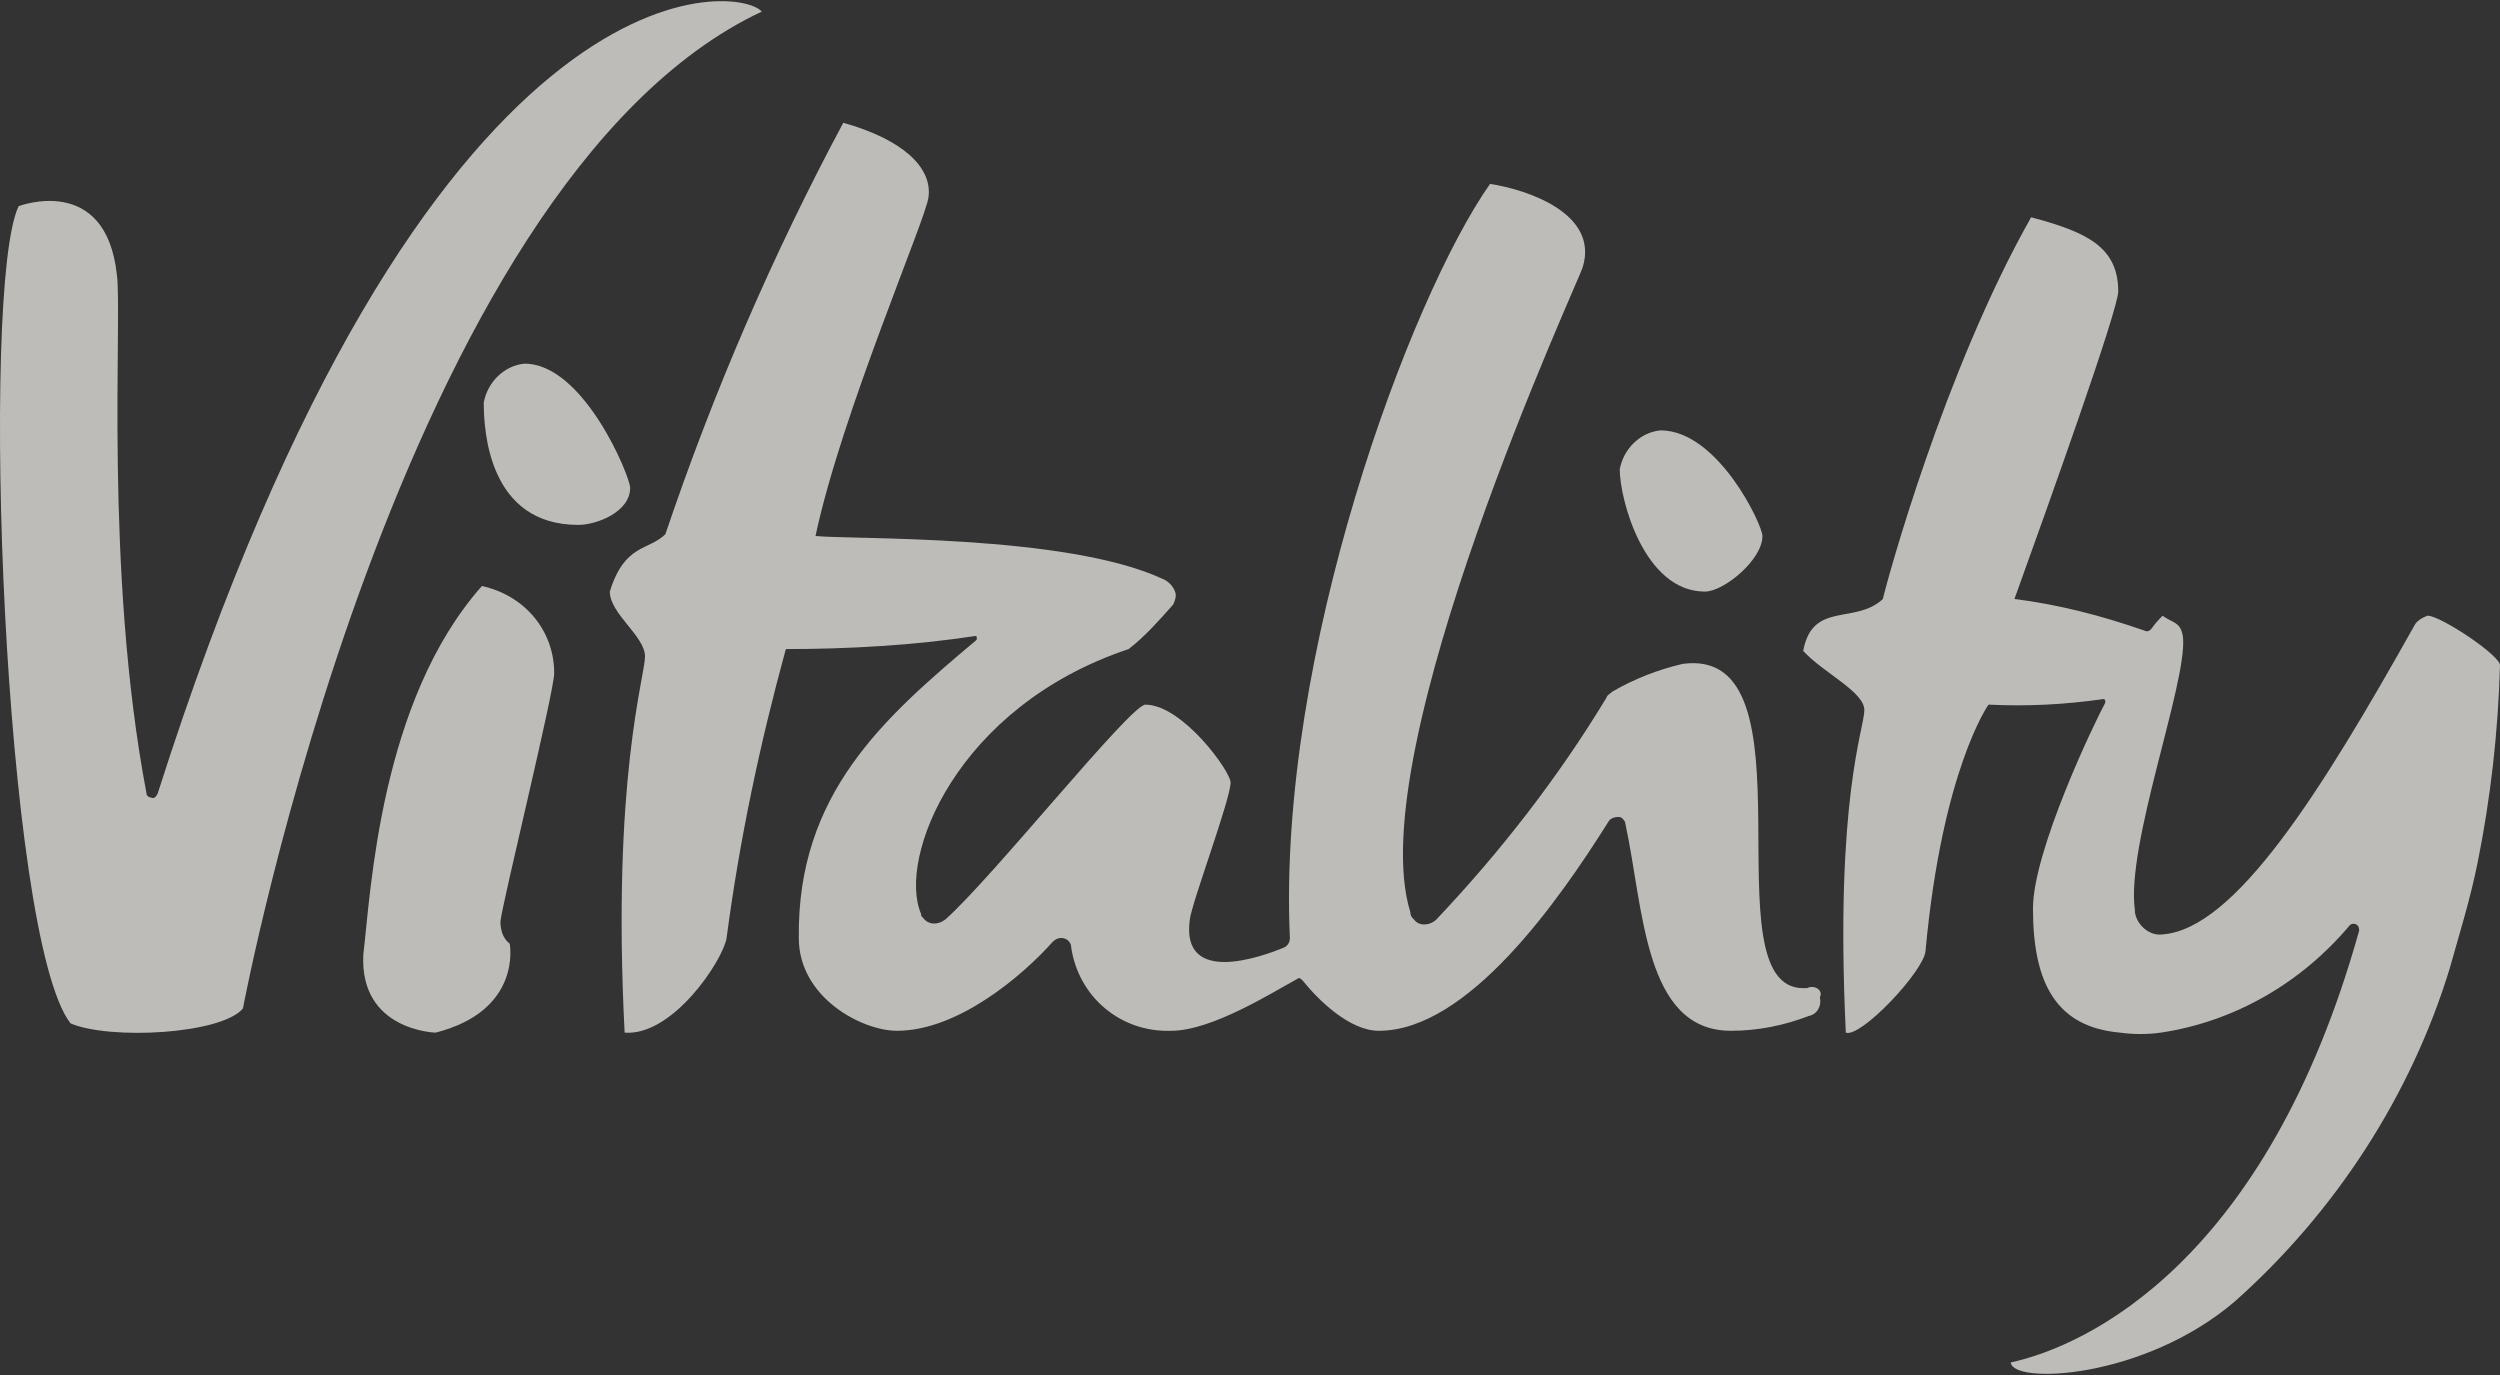 <svg width="80" height="44" viewBox="0 0 80 44" fill="none" xmlns="http://www.w3.org/2000/svg">
<rect x="0" y="0" width="80" height="44" fill="#333333" stroke="none"/>
<g opacity="0.7">
<path d="M17.734 21.54C17.734 20.176 16.785 19.05 15.421 18.753C12.16 22.43 11.864 28.538 11.626 30.554C11.508 32.985 13.939 33.044 13.939 33.044C16.726 32.333 16.311 30.198 16.311 30.198C16.074 30.02 16.014 29.723 16.014 29.486C16.074 28.893 17.734 22.133 17.734 21.54Z" fill="#F8F7F2"/>
<path d="M54.56 18.931C55.153 18.931 56.398 17.923 56.398 17.152C56.398 16.797 54.975 13.772 53.137 13.772C52.484 13.832 51.951 14.365 51.832 15.018C51.832 15.966 52.603 18.931 54.56 18.931Z" fill="#F8F7F2"/>
<path d="M18.505 16.796C19.098 16.796 20.165 16.381 20.165 15.611C20.165 15.255 18.683 11.637 16.785 11.637C16.133 11.697 15.599 12.23 15.48 12.883C15.48 13.832 15.658 16.796 18.505 16.796Z" fill="#F8F7F2"/>
<path d="M24.377 0.371C23.606 -0.519 13.643 -1.586 5.045 25.395C4.986 25.513 4.926 25.573 4.808 25.513C4.749 25.513 4.689 25.454 4.689 25.395C3.325 18.22 3.918 10.096 3.74 8.791C3.385 5.53 0.598 6.597 0.598 6.597C-0.648 9.147 0.123 30.02 2.258 32.748C3.503 33.281 7.061 33.103 7.773 32.273C7.773 32.273 12.754 5.826 24.377 0.371Z" fill="#F8F7F2"/>
<path d="M77.686 19.702C77.508 19.761 77.33 19.88 77.271 19.998C74.246 25.395 71.519 29.723 69.206 29.901C68.791 29.961 68.376 29.605 68.317 29.19V29.13C68.02 27.055 69.977 21.896 69.858 20.413C69.799 19.88 69.503 19.939 69.206 19.702C69.088 19.82 68.969 19.939 68.85 20.117C68.791 20.176 68.732 20.236 68.613 20.176C67.249 19.702 65.885 19.346 64.462 19.168C65.53 16.203 67.783 9.918 67.783 9.325C67.783 7.901 66.775 7.427 64.996 6.953C62.209 11.874 60.371 18.634 60.252 19.168C59.362 19.998 57.999 19.227 57.702 20.829C58.354 21.54 59.659 22.133 59.659 22.726C59.659 23.319 58.71 25.573 59.066 33.044C59.54 33.222 61.557 31.087 61.616 30.435C62.15 24.624 63.632 22.548 63.632 22.548C64.877 22.608 66.063 22.548 67.308 22.37C67.308 22.37 67.368 22.37 67.368 22.43C67.368 22.43 67.368 22.43 67.368 22.489C67.012 23.141 65.055 27.233 65.055 29.071C65.055 31.502 65.826 32.866 67.842 33.044C68.257 33.103 68.732 33.103 69.147 33.044C71.519 32.688 73.653 31.443 75.195 29.605C75.255 29.546 75.373 29.546 75.433 29.605C75.492 29.664 75.492 29.723 75.492 29.783C72.527 40.397 66.775 43.066 64.344 43.599C64.403 44.311 68.613 44.133 71.519 41.642C74.721 38.796 77.152 35.06 78.397 30.969C78.694 29.901 79.05 28.775 79.287 27.589C79.702 25.513 79.939 23.438 79.999 21.303C80.058 21.006 78.101 19.702 77.686 19.702Z" fill="#F8F7F2"/>
<path d="M57.821 31.621H57.702C54.618 31.621 58.236 20.651 53.848 21.244C53.077 21.422 52.306 21.718 51.594 22.133C51.535 22.193 51.416 22.252 51.416 22.311C49.875 24.861 48.036 27.233 45.961 29.427C45.783 29.605 45.427 29.664 45.249 29.427C45.19 29.368 45.131 29.308 45.131 29.19C43.53 24.031 50.586 8.85 50.645 8.554C51.179 6.834 48.867 6.063 47.681 5.886C45.131 9.503 40.861 20.947 41.276 30.02C41.276 30.139 41.217 30.257 41.098 30.317C40.387 30.613 37.778 31.562 38.074 29.427C38.133 28.893 39.379 25.573 39.379 25.039C39.379 24.683 37.837 22.549 36.651 22.549C36.177 22.549 31.729 28.123 30.247 29.427C30.009 29.605 29.713 29.605 29.535 29.368C29.476 29.308 29.476 29.308 29.476 29.249C28.705 27.47 30.602 22.608 36.117 20.77C36.651 20.354 37.066 19.88 37.541 19.346C37.6 19.228 37.659 19.05 37.6 18.931C37.541 18.753 37.363 18.576 37.185 18.516C34.101 17.093 27.282 17.271 26.096 17.152C26.926 13.239 29.654 6.953 29.713 6.301C29.832 5.352 28.883 4.462 26.985 3.929C24.732 8.139 22.834 12.527 21.293 17.093C20.759 17.627 19.988 17.39 19.514 18.931C19.514 19.643 20.64 20.354 20.64 21.007C20.64 21.659 19.573 24.92 19.988 33.044C21.53 33.163 23.131 30.732 23.25 30.02C23.665 26.877 24.317 23.794 25.147 20.77C27.163 20.77 29.239 20.651 31.195 20.354C31.255 20.354 31.255 20.354 31.255 20.414V20.473C28.29 22.964 25.503 25.395 25.562 30.02C25.562 31.918 27.578 32.985 28.705 32.985C30.662 32.985 32.737 31.206 33.686 30.139C33.805 30.02 33.983 29.961 34.16 30.079C34.22 30.139 34.279 30.198 34.279 30.317C34.516 31.918 35.88 33.044 37.481 32.985C38.786 32.985 40.743 31.74 41.514 31.325C41.573 31.265 41.632 31.325 41.691 31.384C42.166 31.977 43.174 32.985 44.123 32.985C46.969 32.985 49.875 28.834 51.476 26.284C51.535 26.166 51.772 26.106 51.891 26.166C51.95 26.225 52.009 26.284 52.009 26.344C52.602 29.071 52.602 32.985 55.389 32.985C56.279 32.985 57.109 32.807 57.88 32.511C58.176 32.451 58.295 32.155 58.236 31.918C58.354 31.68 58.058 31.503 57.821 31.621Z" fill="#F8F7F2"/>
</g>
</svg>
